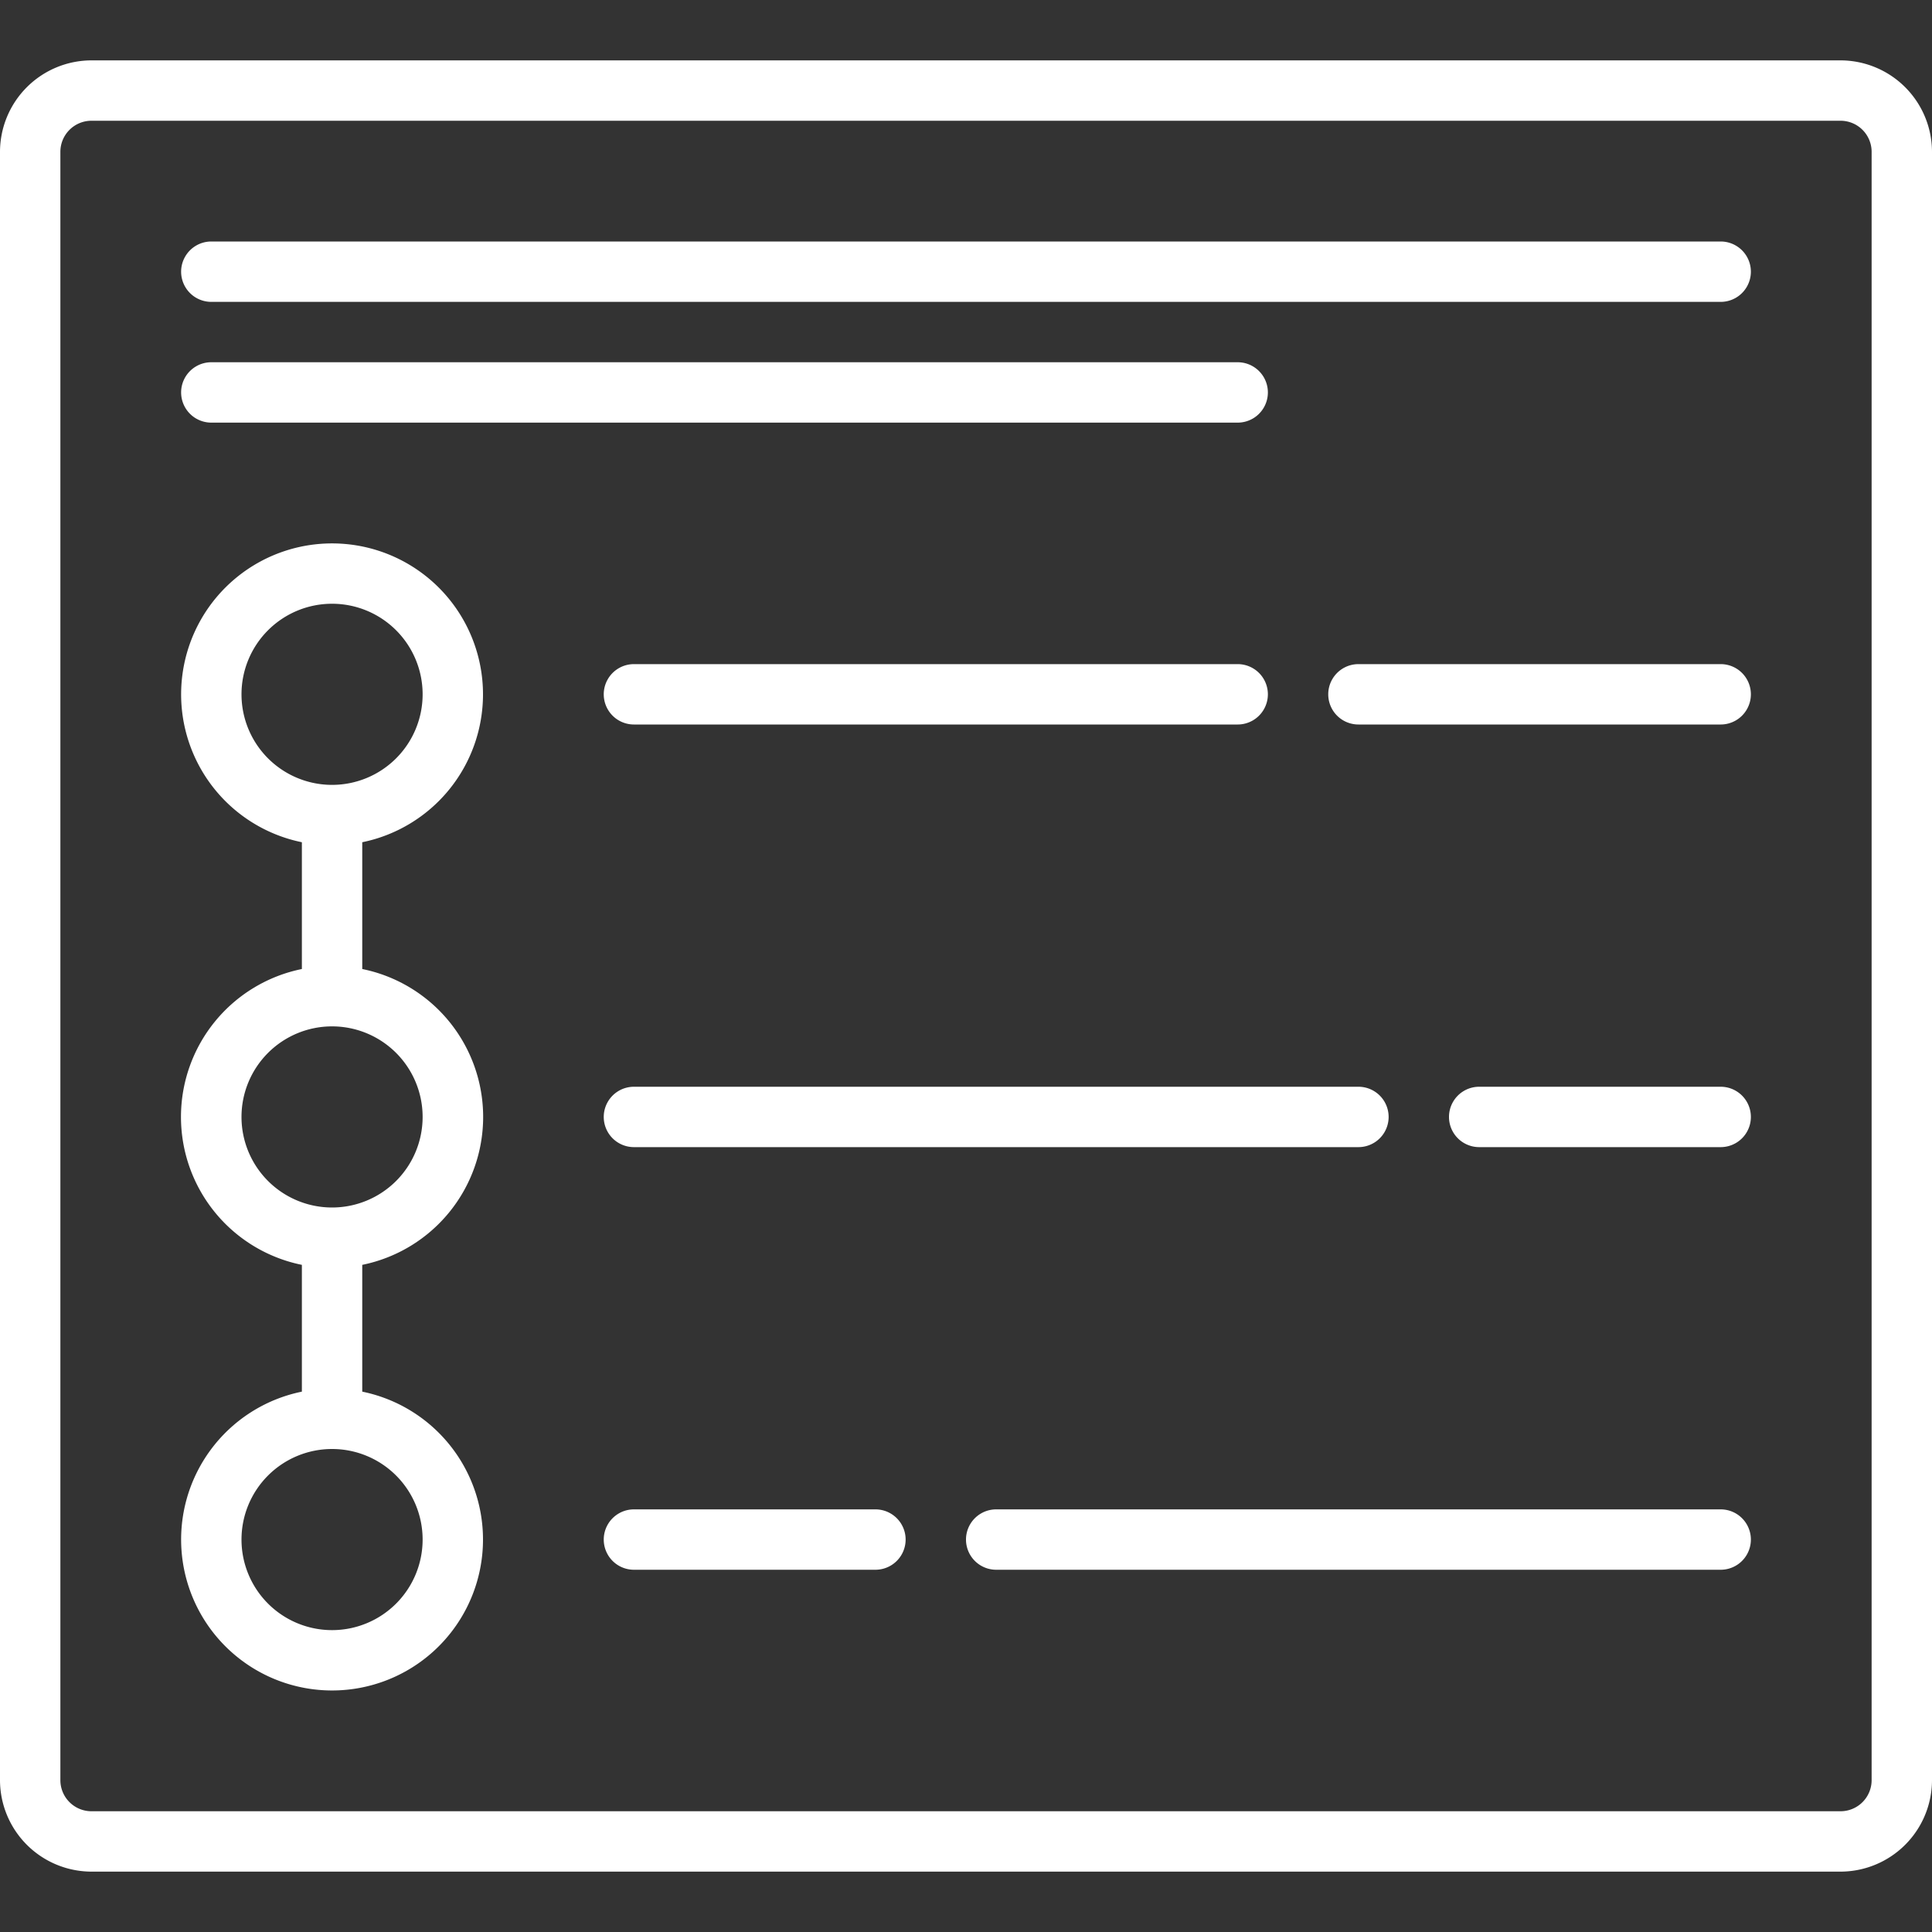 <?xml version="1.0" encoding="UTF-8"?> <svg xmlns="http://www.w3.org/2000/svg" xmlns:xlink="http://www.w3.org/1999/xlink" xmlns:svgjs="http://svgjs.com/svgjs" width="512" height="512" x="0" y="0" viewBox="0 0 128 128" style="enable-background:new 0 0 512 512" xml:space="preserve"><rect x="0" y="0" width="128" height="128" fill="#333333" stroke="none"/> <g> <path xmlns="http://www.w3.org/2000/svg" d="m121.94 4h-115.88a6.07 6.07 0 0 0 -6.06 6.06v107.88a6.07 6.07 0 0 0 6.06 6.06h115.88a6.07 6.07 0 0 0 6.06-6.06v-107.88a6.07 6.07 0 0 0 -6.06-6.06zm2.06 113.94a2.06 2.06 0 0 1 -2.06 2.06h-115.88a2.06 2.06 0 0 1 -2.06-2.06v-107.88a2.06 2.06 0 0 1 2.06-2.06h115.88a2.06 2.06 0 0 1 2.06 2.06z" fill="#ffffff" data-original="#000000"></path> <path xmlns="http://www.w3.org/2000/svg" d="m32 46a10 10 0 1 0 -12 9.8v8.4a10 10 0 0 0 0 19.6v8.4a10 10 0 1 0 4 0v-8.4a10 10 0 0 0 0-19.6v-8.4a10 10 0 0 0 8-9.8zm-16 0a6 6 0 1 1 6 6 6 6 0 0 1 -6-6zm12 56a6 6 0 1 1 -6-6 6 6 0 0 1 6 6zm0-28a6 6 0 1 1 -6-6 6 6 0 0 1 6 6z" fill="#ffffff" data-original="#000000"></path> <path xmlns="http://www.w3.org/2000/svg" d="m42 48h40a2 2 0 0 0 0-4h-40a2 2 0 0 0 0 4z" fill="#ffffff" data-original="#000000"></path> <path xmlns="http://www.w3.org/2000/svg" d="m114 44h-24a2 2 0 0 0 0 4h24a2 2 0 0 0 0-4z" fill="#ffffff" data-original="#000000"></path> <path xmlns="http://www.w3.org/2000/svg" d="m42 76h48a2 2 0 0 0 0-4h-48a2 2 0 0 0 0 4z" fill="#ffffff" data-original="#000000"></path> <path xmlns="http://www.w3.org/2000/svg" d="m114 72h-16a2 2 0 0 0 0 4h16a2 2 0 0 0 0-4z" fill="#ffffff" data-original="#000000"></path> <path xmlns="http://www.w3.org/2000/svg" d="m58 100h-16a2 2 0 0 0 0 4h16a2 2 0 0 0 0-4z" fill="#ffffff" data-original="#000000"></path> <path xmlns="http://www.w3.org/2000/svg" d="m114 100h-48a2 2 0 0 0 0 4h48a2 2 0 0 0 0-4z" fill="#ffffff" data-original="#000000"></path> <path xmlns="http://www.w3.org/2000/svg" d="m114 16h-100a2 2 0 0 0 0 4h100a2 2 0 0 0 0-4z" fill="#ffffff" data-original="#000000"></path> <path xmlns="http://www.w3.org/2000/svg" d="m82 24h-68a2 2 0 0 0 0 4h68a2 2 0 0 0 0-4z" fill="#ffffff" data-original="#000000"></path> </g> </svg> 
